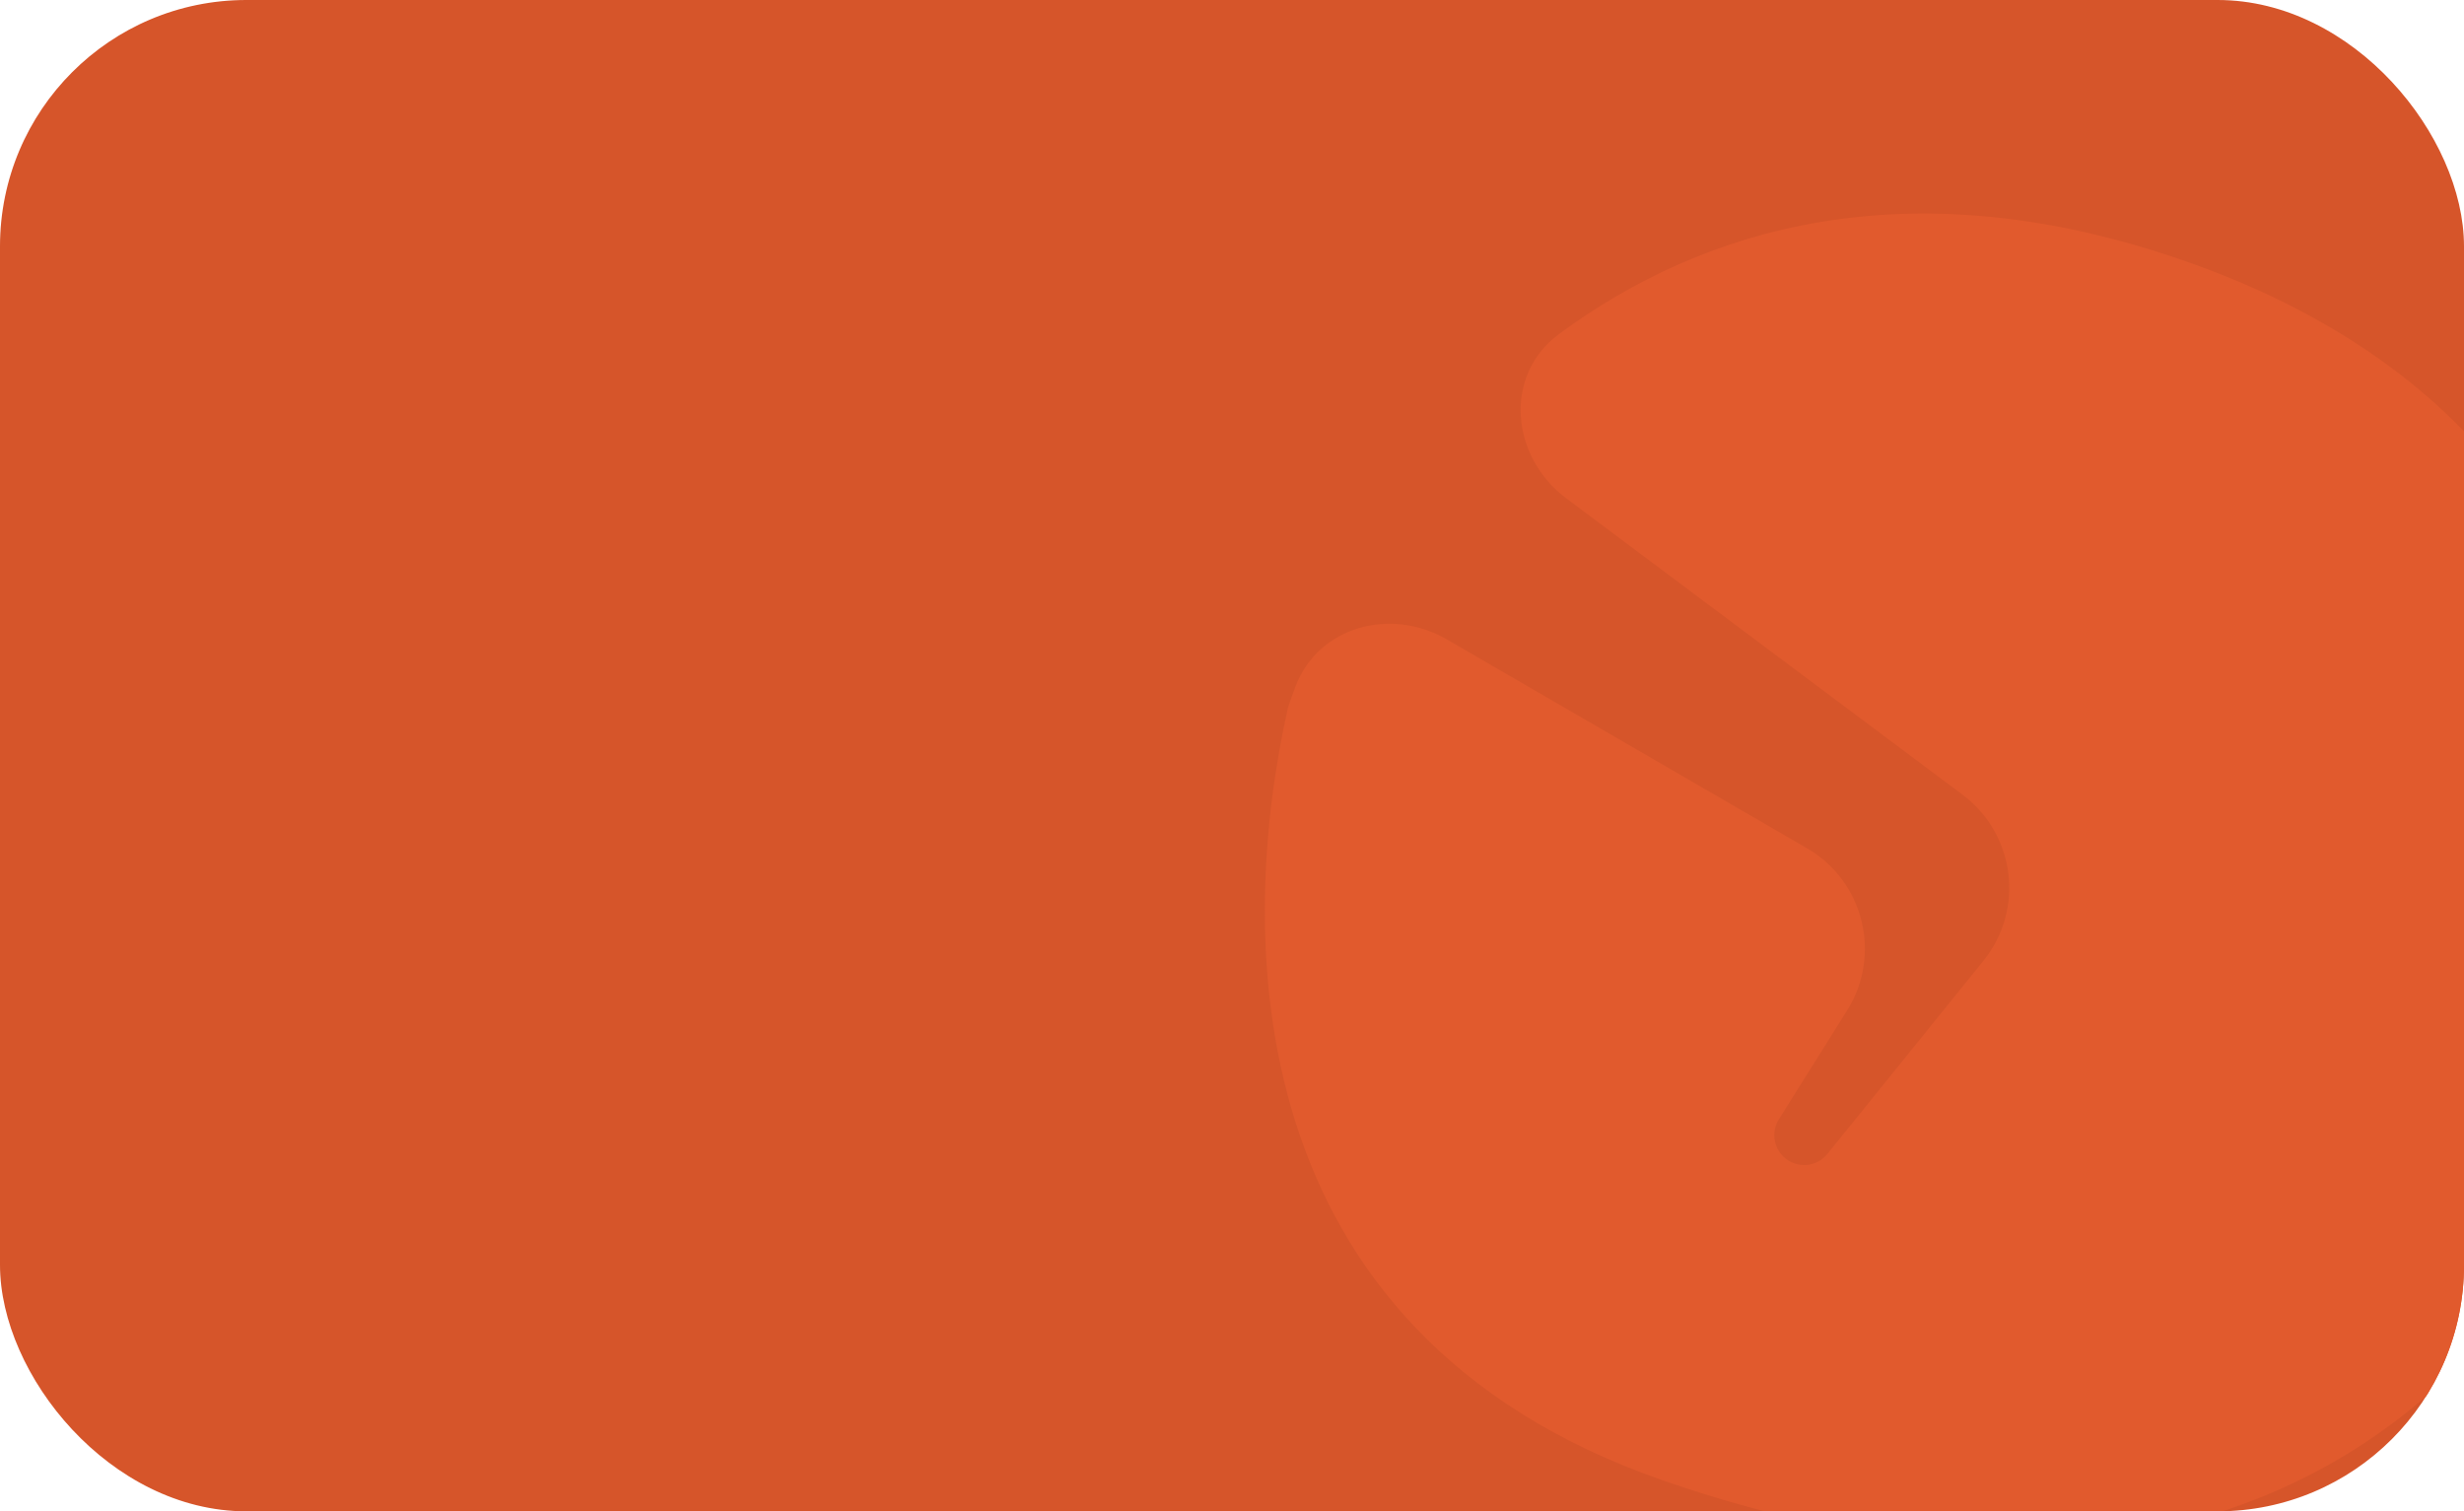 <?xml version="1.0" encoding="UTF-8"?> <svg xmlns="http://www.w3.org/2000/svg" width="300" height="184" viewBox="0 0 300 184" fill="none"> <rect width="300" height="184" rx="30" fill="#D6552A"></rect> <g clip-path="url(#clip0_105_201)"> <path fill-rule="evenodd" clip-rule="evenodd" d="M190.677 60.655C183.933 55.611 183.021 45.685 189.796 40.683C207.543 27.581 232.192 20.529 264.302 31.191C344.22 57.727 319.418 142.584 303.189 162.024C286.96 181.464 254.809 198.435 202.449 180.23C150.088 162.024 150.701 113.27 156.825 86.116C157.103 85.295 157.403 84.454 157.727 83.596C160.503 76.239 169.345 73.897 176.139 77.836L220.019 103.281C226.93 107.288 229.142 116.242 224.894 123.017L216.586 136.27C215.658 137.75 215.912 139.682 217.19 140.872C218.731 142.306 221.161 142.133 222.484 140.495L241.488 116.972C246.523 110.74 245.376 101.563 238.964 96.767L190.677 60.655Z" fill="#E15A2D"></path> </g> <defs> <clipPath id="clip0_105_201"> <path d="M117 0H270C286.569 0 300 13.431 300 30V154C300 170.569 286.569 184 270 184H117V0Z" fill="white"></path> </clipPath> </defs> </svg> 